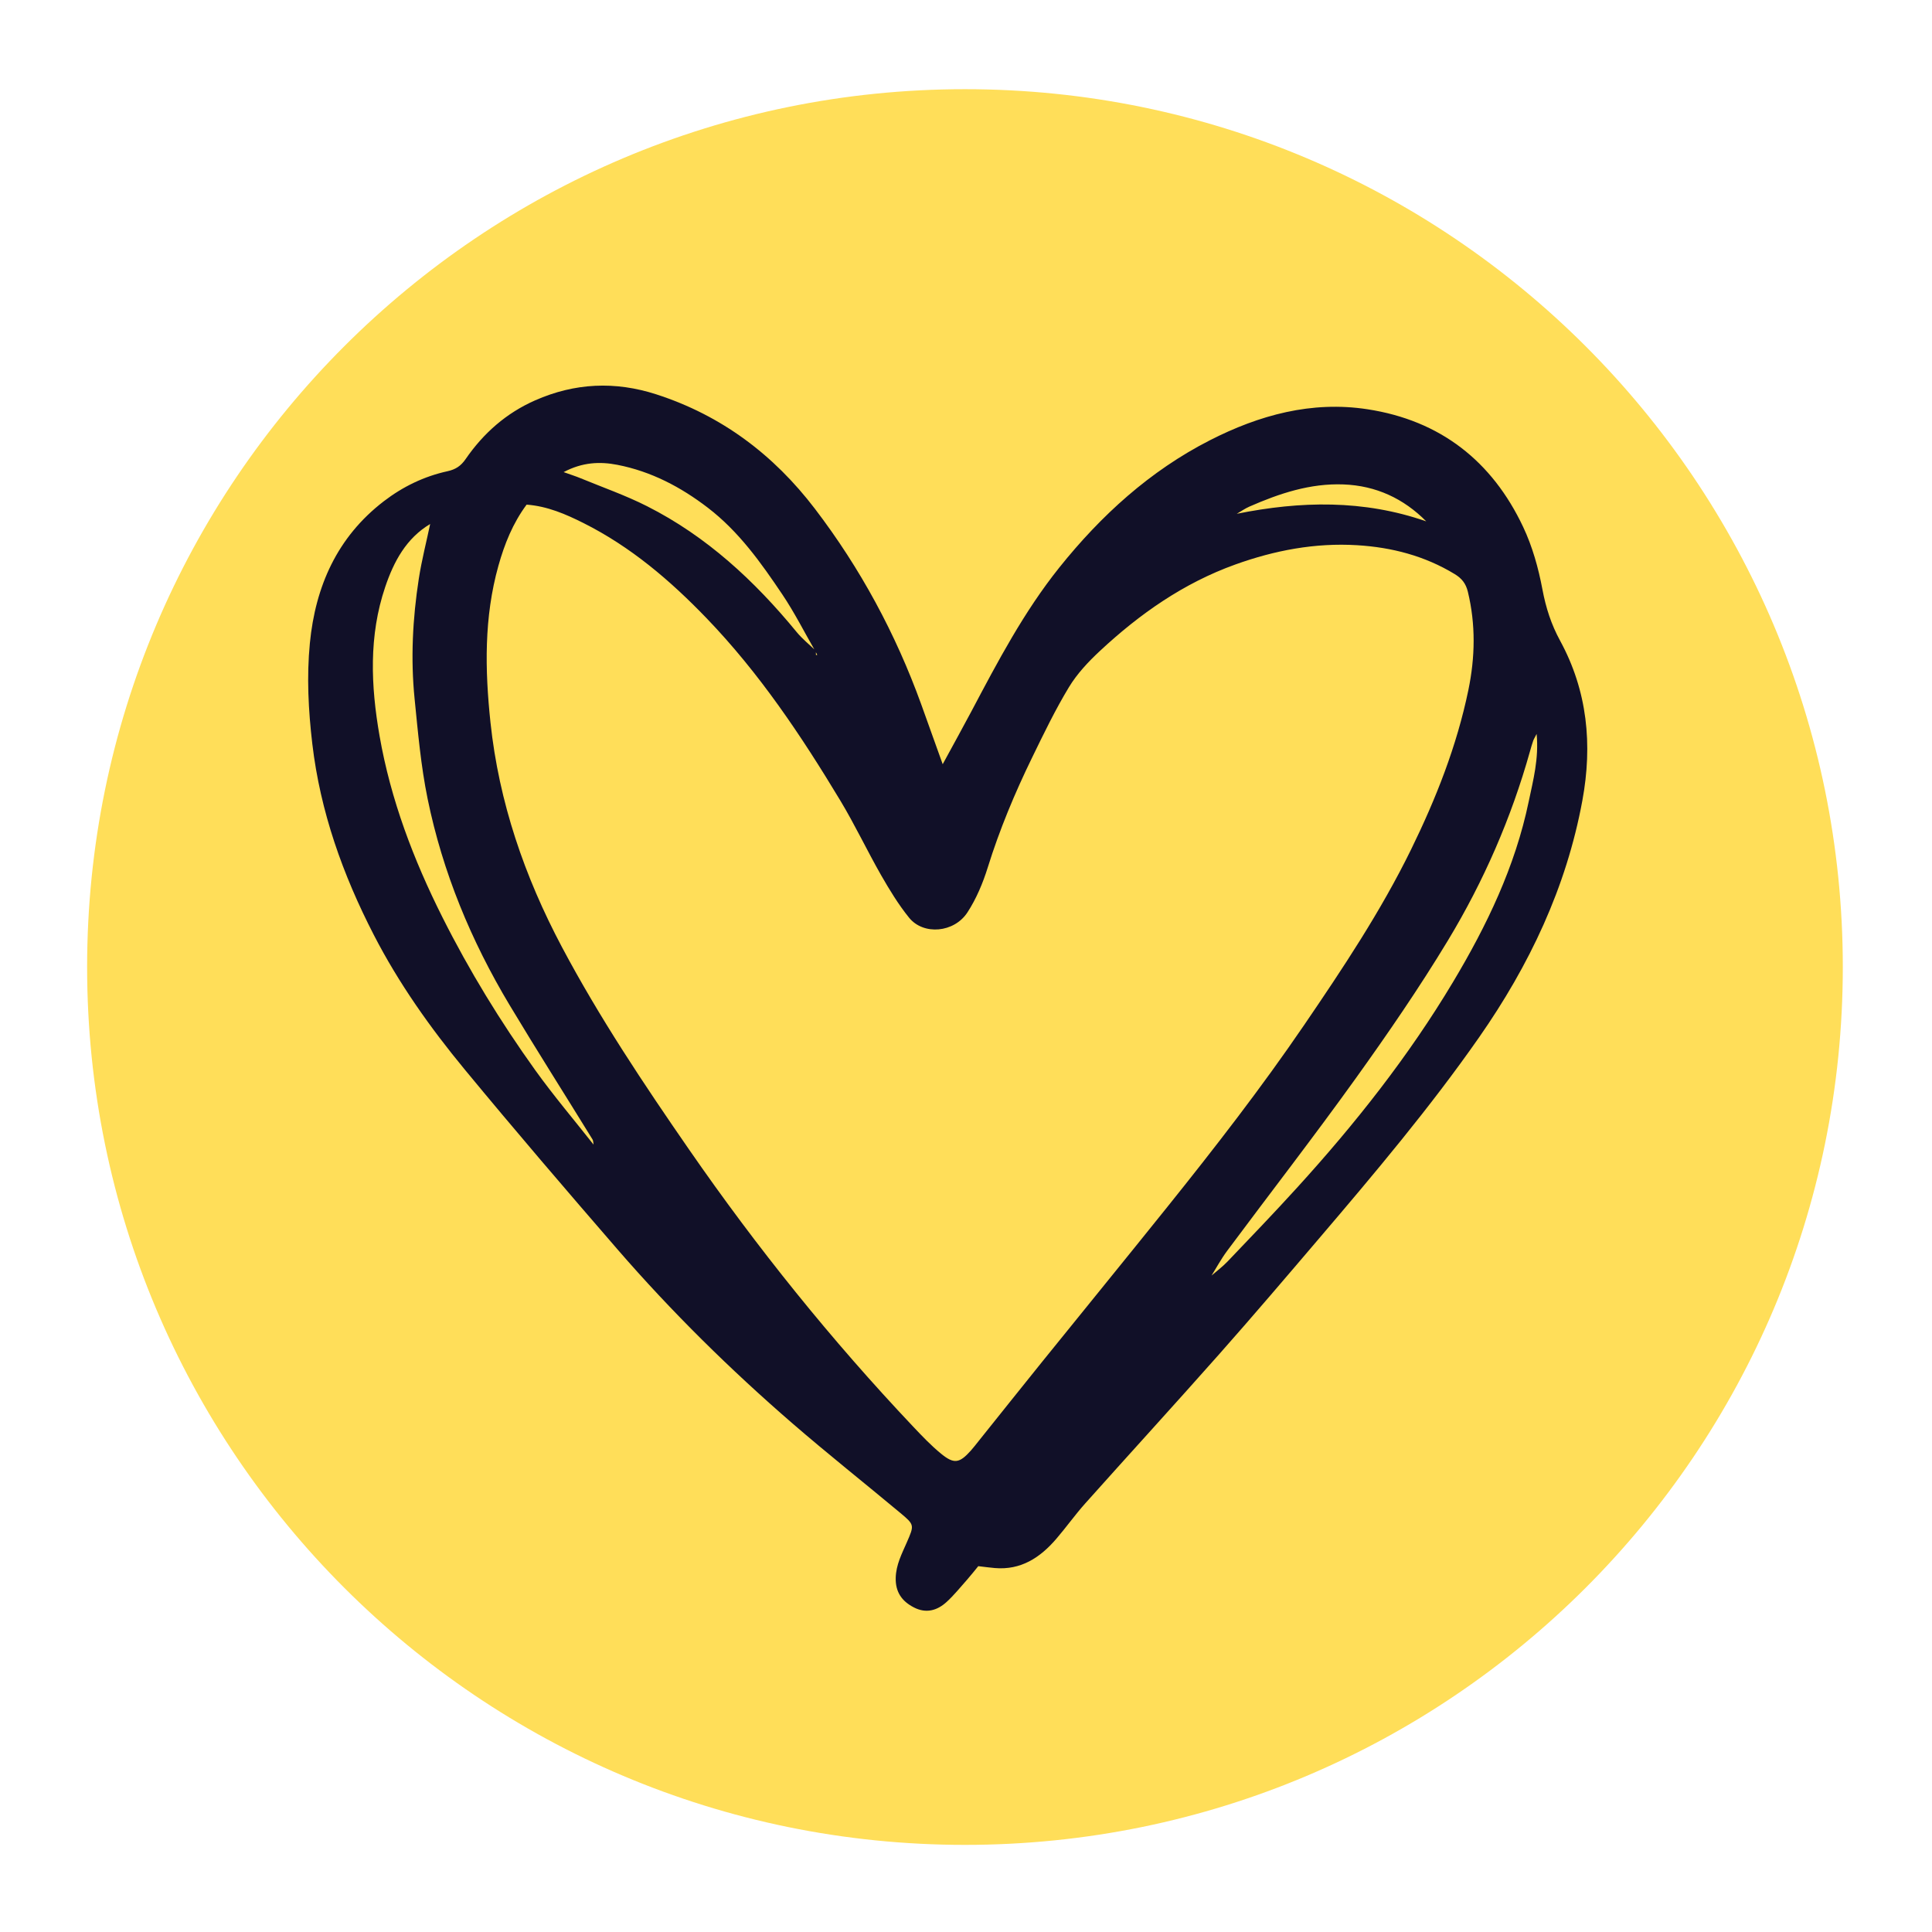 <svg xmlns="http://www.w3.org/2000/svg" xmlns:xlink="http://www.w3.org/1999/xlink" width="500" zoomAndPan="magnify" viewBox="0 0 375 375" height="500" preserveAspectRatio="xMidYMid meet" version="1.0"><defs><clipPath id="9b2546a2bd"><path d="M 16.91 17.312 L 357.688 17.312 L 357.688 358.09 L 16.91 358.09 Z M 16.91 17.312 " clip-rule="nonzero"/></clipPath><clipPath id="3aee8170c5"><path d="M 187.301 17.312 C 93.195 17.312 16.91 93.598 16.91 187.699 C 16.91 281.805 93.195 358.09 187.301 358.09 C 281.402 358.09 357.688 281.805 357.688 187.699 C 357.688 93.598 281.402 17.312 187.301 17.312 Z M 187.301 17.312 " clip-rule="nonzero"/></clipPath><clipPath id="f956f9bf7c"><path d="M 0.91 0.312 L 341.688 0.312 L 341.688 341.09 L 0.91 341.09 Z M 0.91 0.312 " clip-rule="nonzero"/></clipPath><clipPath id="3c9be13a6b"><path d="M 171.301 0.312 C 77.195 0.312 0.91 76.598 0.91 170.699 C 0.91 264.805 77.195 341.09 171.301 341.09 C 265.402 341.09 341.688 264.805 341.688 170.699 C 341.688 76.598 265.402 0.312 171.301 0.312 Z M 171.301 0.312 " clip-rule="nonzero"/></clipPath><clipPath id="5856848da0"><rect x="0" width="342" y="0" height="342"/></clipPath><clipPath id="2d24a31f13"><path d="M 59.426 74 L 309 74 L 309 313 L 59.426 313 Z M 59.426 74 " clip-rule="nonzero"/></clipPath></defs><rect x="-37.5" width="450" fill="#ffffff" y="-37.5" height="450" fill-opacity="1"/><rect x="-37.5" width="450" fill="#ffffff" y="-37.5" height="450" fill-opacity="1"/><g clip-path="url(#9b2546a2bd)"><g clip-path="url(#3aee8170c5)"><g transform="matrix(1, 0, 0, 1, 16, 17)"><g clip-path="url(#5856848da0)"><g clip-path="url(#f956f9bf7c)"><g clip-path="url(#3c9be13a6b)"><path fill="#ffde59" d="M 0.91 0.312 L 341.688 0.312 L 341.688 341.09 L 0.91 341.09 Z M 0.91 0.312 " fill-opacity="1" fill-rule="nonzero"/></g></g></g></g></g></g><g clip-path="url(#2d24a31f13)"><path fill="#111028" d="M 189.883 303.992 C 189.156 304.871 188.461 305.77 187.711 306.617 C 186.414 308.078 185.184 309.613 183.75 310.926 C 181.93 312.598 179.777 313.223 177.41 312.012 C 175.066 310.816 173.785 309.027 173.859 306.242 C 173.926 303.719 175.039 301.605 175.996 299.41 C 177.473 296.023 177.535 295.98 174.746 293.656 C 167.777 287.84 160.664 282.207 153.801 276.27 C 141.719 265.816 130.352 254.613 119.887 242.539 C 109.891 230.996 99.949 219.402 90.23 207.625 C 83.512 199.488 77.395 190.867 72.551 181.453 C 66.535 169.77 62.172 157.562 60.621 144.395 C 59.852 137.863 59.512 131.348 60.145 124.844 C 61.219 113.812 65.438 104.254 74.48 97.305 C 78.16 94.477 82.293 92.465 86.84 91.469 C 88.43 91.121 89.453 90.453 90.379 89.105 C 93.828 84.098 98.246 80.184 103.883 77.703 C 111.586 74.316 119.387 73.957 127.398 76.547 C 140.078 80.645 150.188 88.285 158.184 98.766 C 167.008 110.328 173.844 123.004 178.797 136.68 C 180.113 140.316 181.406 143.961 182.977 148.332 C 185.051 144.516 186.848 141.281 188.578 138.016 C 193.676 128.379 198.75 118.734 205.605 110.168 C 213.727 100.02 223.207 91.395 234.844 85.453 C 244.406 80.574 254.574 77.77 265.43 79.438 C 279.559 81.605 289.617 89.496 295.652 102.297 C 297.441 106.086 298.609 110.27 299.383 114.398 C 300.047 117.945 301.09 121.195 302.809 124.344 C 308.141 134.129 309.129 144.562 307.137 155.379 C 304.031 172.254 296.836 187.391 287.086 201.355 C 277.547 215.012 266.809 227.742 256.008 240.41 C 249.605 247.922 243.207 255.438 236.664 262.824 C 228.062 272.543 219.301 282.117 210.656 291.797 C 208.676 294.012 206.949 296.453 205.008 298.707 C 201.883 302.336 198.156 304.797 193.082 304.355 C 192.176 304.281 191.266 304.152 189.883 303.992 Z M 233.461 248.996 C 233.691 248.797 233.914 248.594 234.145 248.395 C 234.398 248.195 234.652 247.996 234.906 247.793 C 236.023 246.828 237.227 245.941 238.246 244.879 C 242.77 240.148 247.305 235.422 251.707 230.586 C 263.012 218.172 273.395 205.051 282.027 190.617 C 288.594 179.645 294.094 168.207 296.715 155.602 C 297.582 151.445 298.715 147.273 298.258 142.457 C 297.879 143.203 297.688 143.488 297.586 143.797 C 297.363 144.445 297.172 145.105 296.988 145.762 C 293.352 158.754 287.984 171.055 281.031 182.562 C 275.469 191.762 269.355 200.656 263.086 209.395 C 254.992 220.672 246.48 231.648 238.191 242.785 C 237 244.391 236.047 246.172 234.98 247.875 C 234.727 248.074 234.473 248.273 234.223 248.469 C 233.961 248.672 233.699 248.879 233.438 249.082 C 233.402 249.117 233.367 249.152 233.336 249.188 C 233.375 249.125 233.418 249.059 233.461 248.996 Z M 116.016 222.965 L 116.148 223.078 L 115.945 223.004 C 115.707 222.801 115.469 222.598 115.23 222.395 C 115.156 221.969 115.199 221.469 114.984 221.125 C 109.637 212.441 104.16 203.836 98.918 195.094 C 91.441 182.621 85.918 169.305 83 155.047 C 81.695 148.672 81.125 142.129 80.473 135.641 C 79.691 127.852 80.094 120.059 81.289 112.336 C 81.848 108.738 82.762 105.195 83.512 101.629 L 83.668 101.535 L 83.562 101.668 C 78.832 104.465 76.426 109.027 74.77 113.926 C 71.555 123.414 71.98 133.156 73.672 142.84 C 75.836 155.219 80.254 166.855 85.891 178.07 C 91.098 188.434 97.137 198.301 103.887 207.715 C 107.484 212.727 111.496 217.449 115.32 222.305 C 115.555 222.52 115.789 222.738 116.016 222.965 Z M 158.348 126.312 C 158.359 126.59 158.375 126.875 158.383 127.152 C 158.465 127.141 158.547 127.125 158.629 127.109 C 158.5 126.871 158.375 126.629 158.25 126.391 C 156.141 122.727 154.23 118.93 151.879 115.426 C 147.727 109.246 143.418 103.172 137.387 98.547 C 132.113 94.504 126.387 91.504 119.852 90.227 C 116.453 89.562 113.055 89.699 109.398 91.637 C 110.781 92.133 111.723 92.426 112.629 92.801 C 116.965 94.59 121.426 96.145 125.602 98.258 C 137.164 104.109 146.457 112.727 154.613 122.66 C 155.711 124.004 157.094 125.105 158.348 126.312 Z M 102.215 97.949 C 99.52 101.582 97.918 105.621 96.742 109.812 C 93.938 119.816 94.117 129.98 95.199 140.211 C 96.84 155.711 101.824 170.168 109.078 183.836 C 116.34 197.516 124.949 210.402 133.75 223.125 C 146.895 242.125 161.344 260.094 177.23 276.891 C 178.961 278.723 180.711 280.566 182.652 282.156 C 185.184 284.227 186.234 284.023 188.441 281.559 C 188.977 280.961 189.461 280.316 189.965 279.691 C 194.055 274.59 198.125 269.469 202.23 264.383 C 210.305 254.383 218.43 244.422 226.473 234.398 C 235.738 222.852 244.812 211.164 253.156 198.926 C 260.652 187.934 268.023 176.867 273.891 164.883 C 278.742 154.977 282.766 144.777 285.008 133.945 C 286.324 127.578 286.453 121.227 284.91 114.855 C 284.523 113.262 283.734 112.266 282.363 111.434 C 276.531 107.887 270.148 106.234 263.414 105.824 C 255.262 105.328 247.406 106.824 239.75 109.578 C 229.73 113.184 221.219 119.152 213.516 126.328 C 211.266 128.422 209.074 130.75 207.492 133.359 C 204.828 137.758 202.582 142.422 200.324 147.059 C 196.961 153.957 194.012 161.023 191.723 168.371 C 190.781 171.398 189.508 174.438 187.785 177.086 C 185.195 181.07 179.234 181.559 176.457 178.129 C 174.395 175.582 172.66 172.73 171.023 169.875 C 168.297 165.102 165.945 160.105 163.109 155.395 C 155.527 142.805 147.375 130.609 137.113 119.961 C 130.066 112.645 122.402 106.109 113.266 101.531 C 109.824 99.801 106.227 98.242 102.215 97.949 Z M 276.832 101.195 C 272.441 96.766 267.09 94.266 260.781 94.027 C 254.316 93.781 248.348 95.773 242.531 98.32 C 241.664 98.699 240.875 99.254 240.055 99.727 C 252.457 97.238 264.633 96.957 276.832 101.195 Z M 276.832 101.195 " fill-opacity="1" fill-rule="nonzero"/></g></svg>